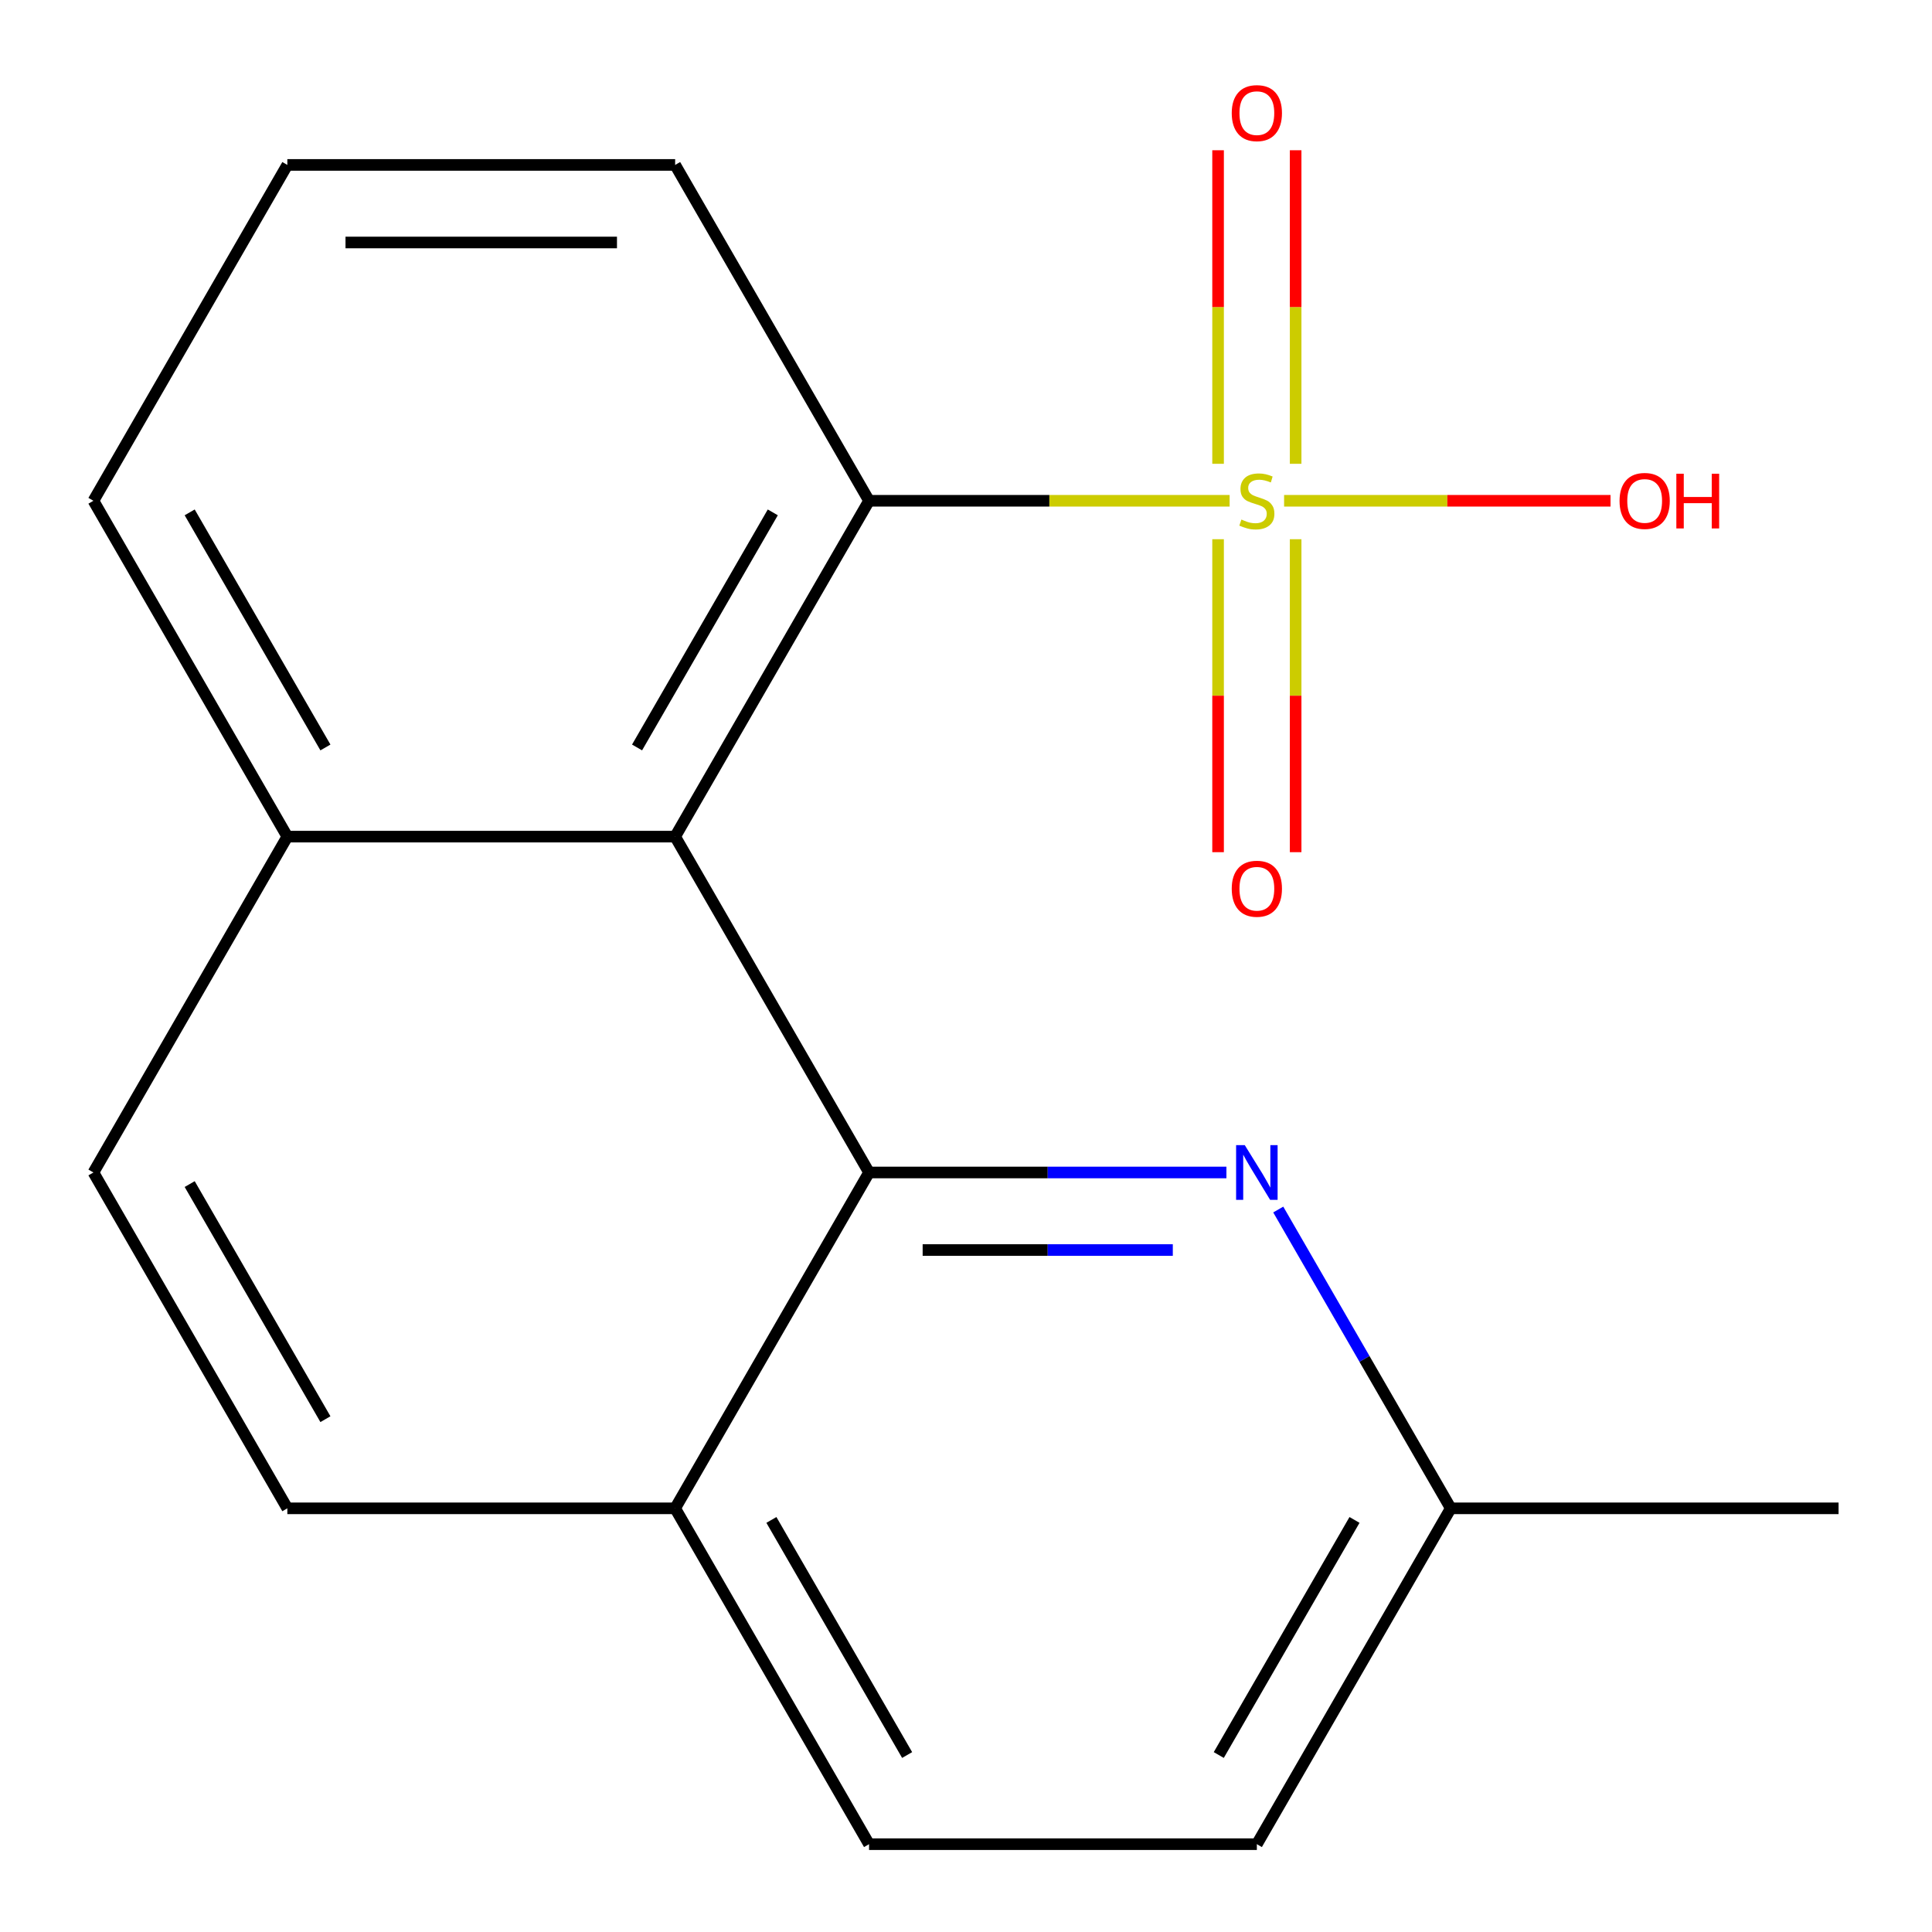 <?xml version='1.0' encoding='iso-8859-1'?>
<svg version='1.1' baseProfile='full'
              xmlns='http://www.w3.org/2000/svg'
                      xmlns:rdkit='http://www.rdkit.org/xml'
                      xmlns:xlink='http://www.w3.org/1999/xlink'
                  xml:space='preserve'
width='1000px' height='1000px' viewBox='0 0 1000 1000'>
<!-- END OF HEADER -->
<rect style='opacity:1.0;fill:#FFFFFF;stroke:none' width='1000' height='1000' x='0' y='0'> </rect>
<path class='bond-2' d='M 636.448,259.2 L 543.133,259.2' style='fill:none;fill-rule:evenodd;stroke:#CCCC00;stroke-width:6px;stroke-linecap:butt;stroke-linejoin:miter;stroke-opacity:1' />
<path class='bond-2' d='M 543.133,259.2 L 449.818,259.2' style='fill:none;fill-rule:evenodd;stroke:#000000;stroke-width:6px;stroke-linecap:butt;stroke-linejoin:miter;stroke-opacity:1' />
<path class='bond-4' d='M 670.62,240.062 L 670.62,158.917' style='fill:none;fill-rule:evenodd;stroke:#CCCC00;stroke-width:6px;stroke-linecap:butt;stroke-linejoin:miter;stroke-opacity:1' />
<path class='bond-4' d='M 670.62,158.917 L 670.62,77.771' style='fill:none;fill-rule:evenodd;stroke:#FF0000;stroke-width:6px;stroke-linecap:butt;stroke-linejoin:miter;stroke-opacity:1' />
<path class='bond-4' d='M 630.474,240.062 L 630.474,158.917' style='fill:none;fill-rule:evenodd;stroke:#CCCC00;stroke-width:6px;stroke-linecap:butt;stroke-linejoin:miter;stroke-opacity:1' />
<path class='bond-4' d='M 630.474,158.917 L 630.474,77.771' style='fill:none;fill-rule:evenodd;stroke:#FF0000;stroke-width:6px;stroke-linecap:butt;stroke-linejoin:miter;stroke-opacity:1' />
<path class='bond-5' d='M 630.474,279.099 L 630.474,360.094' style='fill:none;fill-rule:evenodd;stroke:#CCCC00;stroke-width:6px;stroke-linecap:butt;stroke-linejoin:miter;stroke-opacity:1' />
<path class='bond-5' d='M 630.474,360.094 L 630.474,441.088' style='fill:none;fill-rule:evenodd;stroke:#FF0000;stroke-width:6px;stroke-linecap:butt;stroke-linejoin:miter;stroke-opacity:1' />
<path class='bond-5' d='M 670.62,279.099 L 670.62,360.094' style='fill:none;fill-rule:evenodd;stroke:#CCCC00;stroke-width:6px;stroke-linecap:butt;stroke-linejoin:miter;stroke-opacity:1' />
<path class='bond-5' d='M 670.62,360.094 L 670.62,441.088' style='fill:none;fill-rule:evenodd;stroke:#FF0000;stroke-width:6px;stroke-linecap:butt;stroke-linejoin:miter;stroke-opacity:1' />
<path class='bond-8' d='M 664.645,259.2 L 749.127,259.2' style='fill:none;fill-rule:evenodd;stroke:#CCCC00;stroke-width:6px;stroke-linecap:butt;stroke-linejoin:miter;stroke-opacity:1' />
<path class='bond-8' d='M 749.127,259.2 L 833.61,259.2' style='fill:none;fill-rule:evenodd;stroke:#FF0000;stroke-width:6px;stroke-linecap:butt;stroke-linejoin:miter;stroke-opacity:1' />
<path class='bond-0' d='M 449.818,606.873 L 349.453,433.037' style='fill:none;fill-rule:evenodd;stroke:#000000;stroke-width:6px;stroke-linecap:butt;stroke-linejoin:miter;stroke-opacity:1' />
<path class='bond-3' d='M 449.818,606.873 L 542.303,606.873' style='fill:none;fill-rule:evenodd;stroke:#000000;stroke-width:6px;stroke-linecap:butt;stroke-linejoin:miter;stroke-opacity:1' />
<path class='bond-3' d='M 542.303,606.873 L 634.788,606.873' style='fill:none;fill-rule:evenodd;stroke:#0000FF;stroke-width:6px;stroke-linecap:butt;stroke-linejoin:miter;stroke-opacity:1' />
<path class='bond-3' d='M 477.563,647.019 L 542.303,647.019' style='fill:none;fill-rule:evenodd;stroke:#000000;stroke-width:6px;stroke-linecap:butt;stroke-linejoin:miter;stroke-opacity:1' />
<path class='bond-3' d='M 542.303,647.019 L 607.043,647.019' style='fill:none;fill-rule:evenodd;stroke:#0000FF;stroke-width:6px;stroke-linecap:butt;stroke-linejoin:miter;stroke-opacity:1' />
<path class='bond-6' d='M 449.818,606.873 L 349.453,780.709' style='fill:none;fill-rule:evenodd;stroke:#000000;stroke-width:6px;stroke-linecap:butt;stroke-linejoin:miter;stroke-opacity:1' />
<path class='bond-1' d='M 349.453,433.037 L 449.818,259.2' style='fill:none;fill-rule:evenodd;stroke:#000000;stroke-width:6px;stroke-linecap:butt;stroke-linejoin:miter;stroke-opacity:1' />
<path class='bond-1' d='M 329.741,386.888 L 399.996,265.203' style='fill:none;fill-rule:evenodd;stroke:#000000;stroke-width:6px;stroke-linecap:butt;stroke-linejoin:miter;stroke-opacity:1' />
<path class='bond-7' d='M 349.453,433.037 L 148.725,433.037' style='fill:none;fill-rule:evenodd;stroke:#000000;stroke-width:6px;stroke-linecap:butt;stroke-linejoin:miter;stroke-opacity:1' />
<path class='bond-14' d='M 449.818,259.2 L 349.453,85.364' style='fill:none;fill-rule:evenodd;stroke:#000000;stroke-width:6px;stroke-linecap:butt;stroke-linejoin:miter;stroke-opacity:1' />
<path class='bond-9' d='M 661.619,626.051 L 706.265,703.38' style='fill:none;fill-rule:evenodd;stroke:#0000FF;stroke-width:6px;stroke-linecap:butt;stroke-linejoin:miter;stroke-opacity:1' />
<path class='bond-9' d='M 706.265,703.38 L 750.911,780.709' style='fill:none;fill-rule:evenodd;stroke:#000000;stroke-width:6px;stroke-linecap:butt;stroke-linejoin:miter;stroke-opacity:1' />
<path class='bond-12' d='M 349.453,780.709 L 449.818,954.545' style='fill:none;fill-rule:evenodd;stroke:#000000;stroke-width:6px;stroke-linecap:butt;stroke-linejoin:miter;stroke-opacity:1' />
<path class='bond-12' d='M 399.275,786.712 L 469.53,908.397' style='fill:none;fill-rule:evenodd;stroke:#000000;stroke-width:6px;stroke-linecap:butt;stroke-linejoin:miter;stroke-opacity:1' />
<path class='bond-19' d='M 349.453,780.709 L 148.725,780.709' style='fill:none;fill-rule:evenodd;stroke:#000000;stroke-width:6px;stroke-linecap:butt;stroke-linejoin:miter;stroke-opacity:1' />
<path class='bond-11' d='M 148.725,433.037 L 48.36,606.873' style='fill:none;fill-rule:evenodd;stroke:#000000;stroke-width:6px;stroke-linecap:butt;stroke-linejoin:miter;stroke-opacity:1' />
<path class='bond-18' d='M 148.725,433.037 L 48.36,259.2' style='fill:none;fill-rule:evenodd;stroke:#000000;stroke-width:6px;stroke-linecap:butt;stroke-linejoin:miter;stroke-opacity:1' />
<path class='bond-18' d='M 168.437,386.888 L 98.182,265.203' style='fill:none;fill-rule:evenodd;stroke:#000000;stroke-width:6px;stroke-linecap:butt;stroke-linejoin:miter;stroke-opacity:1' />
<path class='bond-17' d='M 750.911,780.709 L 951.64,780.709' style='fill:none;fill-rule:evenodd;stroke:#000000;stroke-width:6px;stroke-linecap:butt;stroke-linejoin:miter;stroke-opacity:1' />
<path class='bond-20' d='M 750.911,780.709 L 650.547,954.545' style='fill:none;fill-rule:evenodd;stroke:#000000;stroke-width:6px;stroke-linecap:butt;stroke-linejoin:miter;stroke-opacity:1' />
<path class='bond-20' d='M 701.089,786.712 L 630.834,908.397' style='fill:none;fill-rule:evenodd;stroke:#000000;stroke-width:6px;stroke-linecap:butt;stroke-linejoin:miter;stroke-opacity:1' />
<path class='bond-10' d='M 148.725,780.709 L 48.36,606.873' style='fill:none;fill-rule:evenodd;stroke:#000000;stroke-width:6px;stroke-linecap:butt;stroke-linejoin:miter;stroke-opacity:1' />
<path class='bond-10' d='M 168.437,734.561 L 98.182,612.875' style='fill:none;fill-rule:evenodd;stroke:#000000;stroke-width:6px;stroke-linecap:butt;stroke-linejoin:miter;stroke-opacity:1' />
<path class='bond-13' d='M 449.818,954.545 L 650.547,954.545' style='fill:none;fill-rule:evenodd;stroke:#000000;stroke-width:6px;stroke-linecap:butt;stroke-linejoin:miter;stroke-opacity:1' />
<path class='bond-15' d='M 349.453,85.364 L 148.725,85.364' style='fill:none;fill-rule:evenodd;stroke:#000000;stroke-width:6px;stroke-linecap:butt;stroke-linejoin:miter;stroke-opacity:1' />
<path class='bond-15' d='M 319.344,125.51 L 178.834,125.51' style='fill:none;fill-rule:evenodd;stroke:#000000;stroke-width:6px;stroke-linecap:butt;stroke-linejoin:miter;stroke-opacity:1' />
<path class='bond-16' d='M 148.725,85.364 L 48.36,259.2' style='fill:none;fill-rule:evenodd;stroke:#000000;stroke-width:6px;stroke-linecap:butt;stroke-linejoin:miter;stroke-opacity:1' />
<path  class='atom-0' d='M 642.547 268.92
Q 642.867 269.04, 644.187 269.6
Q 645.507 270.16, 646.947 270.52
Q 648.427 270.84, 649.867 270.84
Q 652.547 270.84, 654.107 269.56
Q 655.667 268.24, 655.667 265.96
Q 655.667 264.4, 654.867 263.44
Q 654.107 262.48, 652.907 261.96
Q 651.707 261.44, 649.707 260.84
Q 647.187 260.08, 645.667 259.36
Q 644.187 258.64, 643.107 257.12
Q 642.067 255.6, 642.067 253.04
Q 642.067 249.48, 644.467 247.28
Q 646.907 245.08, 651.707 245.08
Q 654.987 245.08, 658.707 246.64
L 657.787 249.72
Q 654.387 248.32, 651.827 248.32
Q 649.067 248.32, 647.547 249.48
Q 646.027 250.6, 646.067 252.56
Q 646.067 254.08, 646.827 255
Q 647.627 255.92, 648.747 256.44
Q 649.907 256.96, 651.827 257.56
Q 654.387 258.36, 655.907 259.16
Q 657.427 259.96, 658.507 261.6
Q 659.627 263.2, 659.627 265.96
Q 659.627 269.88, 656.987 272
Q 654.387 274.08, 650.027 274.08
Q 647.507 274.08, 645.587 273.52
Q 643.707 273, 641.467 272.08
L 642.547 268.92
' fill='#CCCC00'/>
<path  class='atom-4' d='M 644.287 592.713
L 653.567 607.713
Q 654.487 609.193, 655.967 611.873
Q 657.447 614.553, 657.527 614.713
L 657.527 592.713
L 661.287 592.713
L 661.287 621.033
L 657.407 621.033
L 647.447 604.633
Q 646.287 602.713, 645.047 600.513
Q 643.847 598.313, 643.487 597.633
L 643.487 621.033
L 639.807 621.033
L 639.807 592.713
L 644.287 592.713
' fill='#0000FF'/>
<path  class='atom-5' d='M 637.547 58.552
Q 637.547 51.752, 640.907 47.952
Q 644.267 44.152, 650.547 44.152
Q 656.827 44.152, 660.187 47.952
Q 663.547 51.752, 663.547 58.552
Q 663.547 65.432, 660.147 69.352
Q 656.747 73.232, 650.547 73.232
Q 644.307 73.232, 640.907 69.352
Q 637.547 65.472, 637.547 58.552
M 650.547 70.032
Q 654.867 70.032, 657.187 67.152
Q 659.547 64.232, 659.547 58.552
Q 659.547 52.992, 657.187 50.192
Q 654.867 47.352, 650.547 47.352
Q 646.227 47.352, 643.867 50.152
Q 641.547 52.952, 641.547 58.552
Q 641.547 64.272, 643.867 67.152
Q 646.227 70.032, 650.547 70.032
' fill='#FF0000'/>
<path  class='atom-6' d='M 637.547 460.009
Q 637.547 453.209, 640.907 449.409
Q 644.267 445.609, 650.547 445.609
Q 656.827 445.609, 660.187 449.409
Q 663.547 453.209, 663.547 460.009
Q 663.547 466.889, 660.147 470.809
Q 656.747 474.689, 650.547 474.689
Q 644.307 474.689, 640.907 470.809
Q 637.547 466.929, 637.547 460.009
M 650.547 471.489
Q 654.867 471.489, 657.187 468.609
Q 659.547 465.689, 659.547 460.009
Q 659.547 454.449, 657.187 451.649
Q 654.867 448.809, 650.547 448.809
Q 646.227 448.809, 643.867 451.609
Q 641.547 454.409, 641.547 460.009
Q 641.547 465.729, 643.867 468.609
Q 646.227 471.489, 650.547 471.489
' fill='#FF0000'/>
<path  class='atom-9' d='M 838.275 259.28
Q 838.275 252.48, 841.635 248.68
Q 844.995 244.88, 851.275 244.88
Q 857.555 244.88, 860.915 248.68
Q 864.275 252.48, 864.275 259.28
Q 864.275 266.16, 860.875 270.08
Q 857.475 273.96, 851.275 273.96
Q 845.035 273.96, 841.635 270.08
Q 838.275 266.2, 838.275 259.28
M 851.275 270.76
Q 855.595 270.76, 857.915 267.88
Q 860.275 264.96, 860.275 259.28
Q 860.275 253.72, 857.915 250.92
Q 855.595 248.08, 851.275 248.08
Q 846.955 248.08, 844.595 250.88
Q 842.275 253.68, 842.275 259.28
Q 842.275 265, 844.595 267.88
Q 846.955 270.76, 851.275 270.76
' fill='#FF0000'/>
<path  class='atom-9' d='M 867.675 245.2
L 871.515 245.2
L 871.515 257.24
L 885.995 257.24
L 885.995 245.2
L 889.835 245.2
L 889.835 273.52
L 885.995 273.52
L 885.995 260.44
L 871.515 260.44
L 871.515 273.52
L 867.675 273.52
L 867.675 245.2
' fill='#FF0000'/>
</svg>
